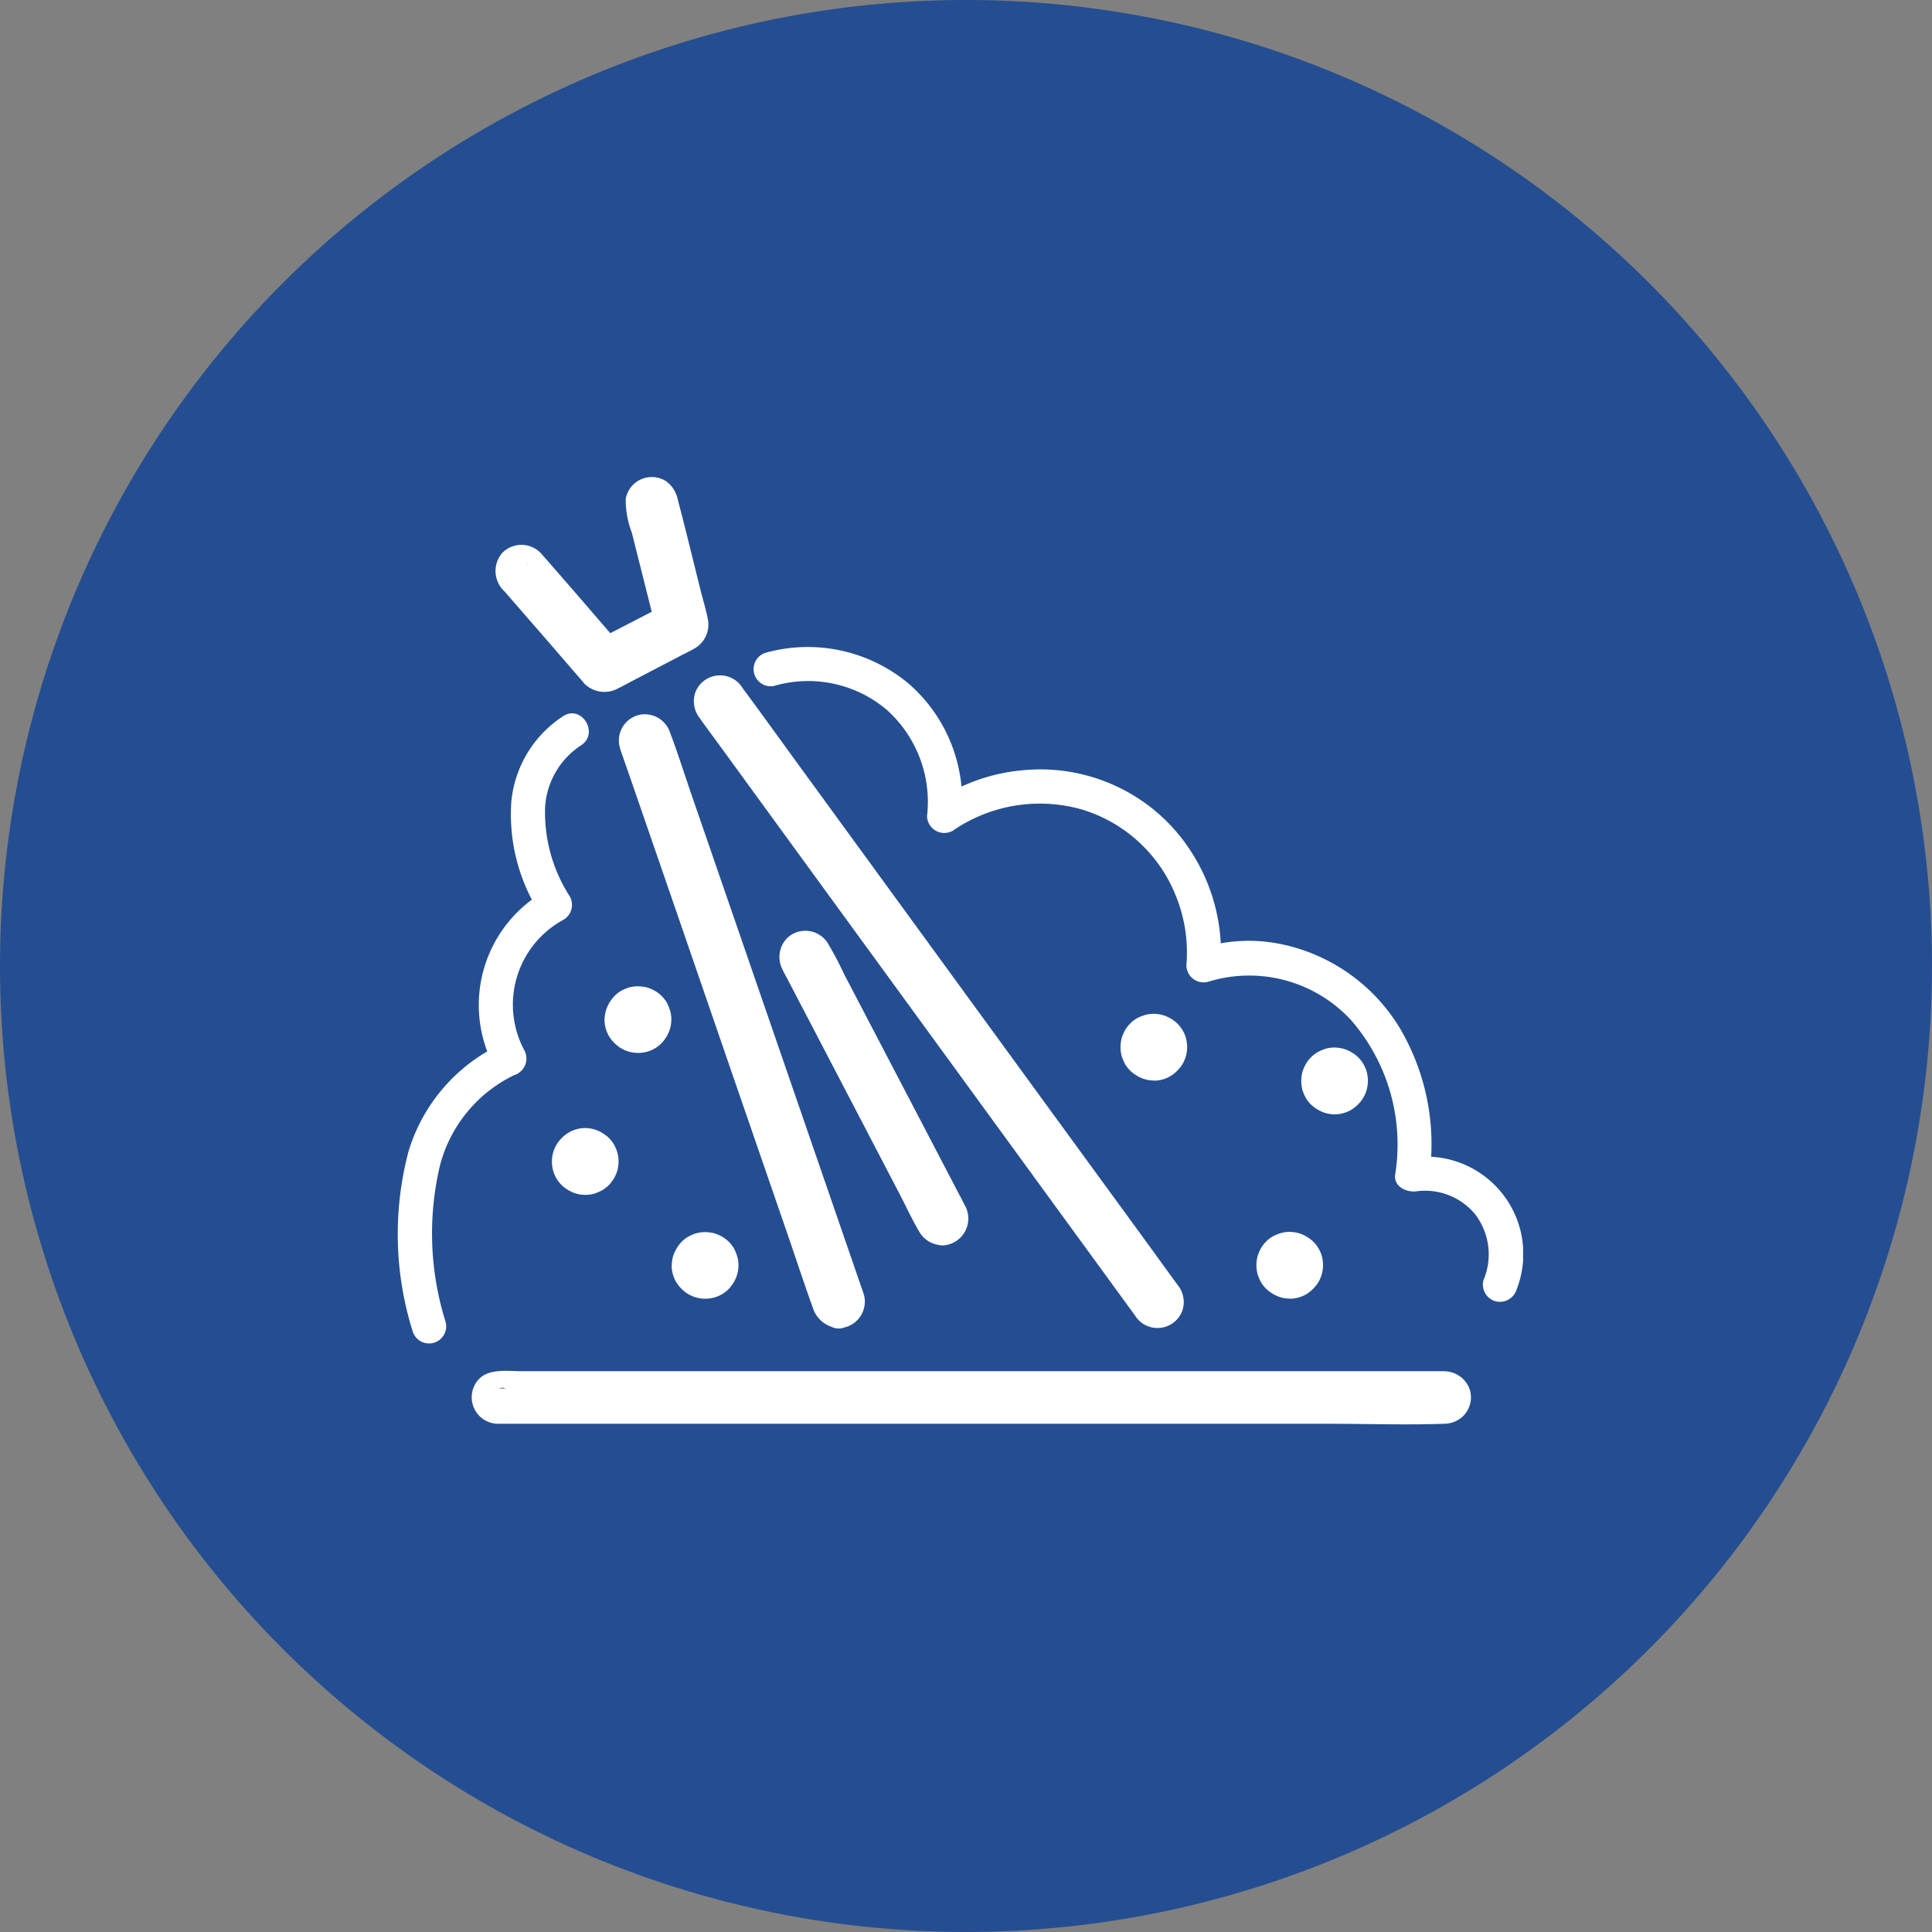 <svg xmlns="http://www.w3.org/2000/svg" xmlns:xlink="http://www.w3.org/1999/xlink" width="72.923" height="72.923" viewBox="0 0 72.923 72.923">
  <rect x="0" y="0" width="72.923" height="72.923" fill="#808080" stroke="none"/>
  <defs>
    <clipPath id="clip-path">
      <rect id="Rectangle_23" data-name="Rectangle 23" width="42.488" height="35.766" fill="#fff"/>
    </clipPath>
  </defs>
  <g id="Group_92" data-name="Group 92" transform="translate(0.114 -0.218)">
    <path id="Path_146" data-name="Path 146" d="M36.461,0A36.461,36.461,0,1,1,0,36.461,36.461,36.461,0,0,1,36.461,0Z" transform="translate(-0.114 0.218)" fill="#244e91"/>
    <g id="Group_79" data-name="Group 79" transform="translate(14.886 18.218)">
      <g id="Group_78" data-name="Group 78" transform="translate(0 0)" clip-path="url(#clip-path)">
        <path id="Path_122" data-name="Path 122" d="M19.961,9.206a.346.346,0,0,0,.422.08l2.954-1.542a.346.346,0,0,0,.176-.392l-1.16-4.611a.346.346,0,1,0-.672.169l1.094,4.346L20.3,8.546l-2.94-3.383a.346.346,0,1,0-.523.454Z" transform="translate(-12.424 -1.839)" fill="#fff"/>
        <path id="Path_123" data-name="Path 123" d="M17.68,7.825a1.072,1.072,0,0,0,1.272.146c.186-.092.368-.192.552-.288l1.762-.92c.178-.093.364-.179.538-.281a1.034,1.034,0,0,0,.507-1.141c-.069-.347-.173-.689-.26-1.032C21.761,3.156,21.486,2,21.18.848a1.11,1.11,0,0,0-.453-.694A1,1,0,0,0,19.218.83,3.4,3.4,0,0,0,19.447,2.1l.88,3.5.3-.73L18.154,6.149l.784.1c-.954-1.1-1.9-2.209-2.863-3.3a1.012,1.012,0,0,0-1.533-.063,1.048,1.048,0,0,0,.106,1.442l1.579,1.817L17.68,7.825a.653.653,0,0,0,.914,0,.66.66,0,0,0,0-.914L15.908,3.82a3.057,3.057,0,0,0-.415-.477c-.054-.04-.015-.2.075.126l-.206.371q-.372-.166-.278-.058s.006.006.007.008c.015.051.1.119.138.159l1.493,1.719,1.3,1.5a.657.657,0,0,0,.784.1l2.469-1.288a.656.656,0,0,0,.3-.73L20.94,2.73l-.378-1.5a1.471,1.471,0,0,0-.079-.313c-.023-.043.018.07.009.078l-.305.295L19.9,1.075v0c-.008.01.02.071.021.083a2.621,2.621,0,0,0,.112.447l.181.719.436,1.731L21,5.442c.007.028.033.231.061.244-.11-.05.27-.343.079-.315a.727.727,0,0,0-.176.092l-1.624.847-.77.4c-.08.042-.166.08-.243.127-.224.137.03-.129.264.072a.663.663,0,0,0-.914,0,.653.653,0,0,0,0,.914" transform="translate(-10.6 0)" fill="#fff"/>
        <path id="Path_124" data-name="Path 124" d="M62.319,54.656a.346.346,0,1,0,.56-.408L46.358,31.579a.346.346,0,1,0-.56.408Z" transform="translate(-33.905 -23.307)" fill="#fff"/>
        <path id="Path_125" data-name="Path 125" d="M60.033,53.293a1,1,0,0,0,1.681-.363,1.019,1.019,0,0,0-.115-.841c-.056-.089-.126-.173-.188-.258L60.4,50.437,56.528,45.13,51.59,38.355l-4.356-5.977c-.707-.97-1.406-1.946-2.121-2.91a1.761,1.761,0,0,0-.154-.2,1,1,0,0,0-1.639.357,1.04,1.04,0,0,0,.163.962c.264.373.538.738.807,1.107L47.9,36.651l4.893,6.713,4.523,6.207L59.816,53l.116.159a.665.665,0,0,0,.884.232.652.652,0,0,0,.232-.885L59.4,50.241,55.43,44.8l-4.789-6.571L46.517,32.57l-1.35-1.853-.408-.56c-.045-.062-.138-.257-.21-.288-.007,0-.009-.021-.017-.023s0,0,0,0h0c0,.068.007.136.011.2q-.264.377-.469.125c-.185-.143-.1-.094-.067-.04a2.573,2.573,0,0,0,.225.309l1.042,1.431,3.764,5.165L53.8,43.576l4.284,5.878,2.31,3.169a.481.481,0,0,0,.073.1c.006,0,.011.023.019.025s0,0,0,0h0q-.12-.417.456-.376c-.569-.61-1.482.306-.915.914" transform="translate(-32.077 -21.487)" fill="#fff"/>
        <path id="Path_126" data-name="Path 126" d="M42.457,59.027a.347.347,0,0,0,.327-.459l-7.31-21.193a.346.346,0,1,0-.655.226L42.13,58.794a.346.346,0,0,0,.327.234" transform="translate(-25.802 -27.536)" fill="#fff"/>
        <path id="Path_127" data-name="Path 127" d="M40.793,57.814a1,1,0,0,0,.767-1.291c-.031-.1-.072-.208-.107-.311l-.49-1.42-1.775-5.147-2.218-6.431-1.888-5.474c-.273-.79-.523-1.592-.819-2.374a1.009,1.009,0,0,0-1.072-.7.991.991,0,0,0-.859,1.1,1.4,1.4,0,0,0,.08.311l.4,1.151,1.663,4.82,2.2,6.39,1.973,5.72c.334.968.651,1.944,1,2.905a1.088,1.088,0,0,0,.971.767.65.65,0,0,0,.647-.647.663.663,0,0,0-.647-.647c.086.011.285.367.283.2a.441.441,0,0,0-.037-.108l-.146-.422-.535-1.55-1.754-5.084L36.3,43.411,34.483,38.13l-.594-1.722-.182-.527c-.018-.052-.046-.23-.091-.264,0,0,0-.02-.007-.021v0h0l-.084.272q-.366.185-.466-.077c-.054,0-.047-.125-.028-.038a2.562,2.562,0,0,0,.1.291l.459,1.331L35.252,42.2l2.119,6.144,1.893,5.489.66,1.913c.119.344.217.706.359,1.041.009.02.015.078.032.092.1.082.014-.288.134-.308a.651.651,0,0,0-.452.8.662.662,0,0,0,.8.452" transform="translate(-23.966 -25.7)" fill="#fff"/>
        <path id="Path_128" data-name="Path 128" d="M63.741,79.3a.346.346,0,0,0,.307-.507l-5.167-9.9a.346.346,0,1,0-.614.32l5.167,9.9a.346.346,0,0,0,.307.186" transform="translate(-43.17 -50.941)" fill="#fff"/>
        <path id="Path_129" data-name="Path 129" d="M61.919,78.118a1.017,1.017,0,0,0,.838-1.531c-.089-.18-.186-.357-.279-.535l-1.231-2.36L58.2,67.86a11.956,11.956,0,0,0-.631-1.189,1,1,0,0,0-1.5-.166,1.024,1.024,0,0,0-.18,1.21c.06.126.13.249.195.373l2.744,5.258L60.3,76.17c.246.471.47.963.741,1.42a1,1,0,0,0,.7.5.67.67,0,0,0,.8-.452.651.651,0,0,0-.452-.8c.058.008.107.186.047.05-.028-.063-.065-.124-.1-.186L61.67,76l-1.234-2.364-2.808-5.38-.423-.811a2.174,2.174,0,0,0-.2-.375s0-.008-.005-.01c.1.112-.021.447-.167.451-.045,0-.321-.168-.33-.108,0,.025.053.1.064.123l.315.6,2.672,5.121c.692,1.325,1.35,2.674,2.077,3.98a.315.315,0,0,0,.025.048c-.037-.046-.185-.4.258-.453a.667.667,0,0,0-.647.647.65.65,0,0,0,.647.647" transform="translate(-41.348 -49.108)" fill="#fff"/>
        <path id="Path_130" data-name="Path 130" d="M49.393,133.039H13.647a.346.346,0,1,0,0,.693H49.393a.346.346,0,0,0,0-.693" transform="translate(-9.861 -98.634)" fill="#fff"/>
        <path id="Path_131" data-name="Path 131" d="M47.56,130.5H12.7c-.493,0-1.174-.1-1.561.265a1,1,0,0,0,.674,1.72c.025,0,.049,0,.074,0,.174,0,.348,0,.522,0H43.157c1.453,0,2.916.05,4.368,0a1.063,1.063,0,0,0,.643-.215.994.994,0,0,0,.339-1.066,1.022,1.022,0,0,0-.948-.7.65.65,0,0,0-.647.647.662.662,0,0,0,.647.647l-.3-.3q.512-.3.3-.3h-.01c-.014,0-.032,0-.046,0a1.185,1.185,0,0,0-.174,0H12.347a3.1,3.1,0,0,0-.475,0c-.252.041.455-.338.242.3-.043.13-.435.249-.245.3a2.065,2.065,0,0,0,.478,0H47.56a.647.647,0,0,0,0-1.293" transform="translate(-8.028 -96.745)" fill="#fff"/>
        <path id="Path_132" data-name="Path 132" d="M128.447,113.927a.614.614,0,1,0-.614-.614.615.615,0,0,0,.614.614" transform="translate(-94.775 -83.554)" fill="#fff"/>
        <path id="Path_133" data-name="Path 133" d="M126.6,112.719a1.239,1.239,0,0,0,.361-.053,1.207,1.207,0,0,0,.326-.153,1.45,1.45,0,0,0,.353-.348,1.226,1.226,0,0,0,.157-.315,1.2,1.2,0,0,0,.063-.366.64.64,0,0,0,0-.1,1.655,1.655,0,0,0-.041-.261,1.228,1.228,0,0,0-.371-.6,1.433,1.433,0,0,0-.429-.254,1.251,1.251,0,0,0-.355-.07,1.17,1.17,0,0,0-.373.037.657.657,0,0,0-.093.03,1.578,1.578,0,0,0-.234.1,1.2,1.2,0,0,0-.273.218,1.228,1.228,0,0,0-.206.292,1.74,1.74,0,0,0-.093.231,1.564,1.564,0,0,0-.042.261,1.246,1.246,0,0,0,.027.366.649.649,0,0,0,.034.118,1.54,1.54,0,0,0,.108.241,1.162,1.162,0,0,0,.236.288,1.413,1.413,0,0,0,.458.268,1.19,1.19,0,0,0,.392.064.646.646,0,0,0,.647-.647.653.653,0,0,0-.189-.457.679.679,0,0,0-.457-.189.839.839,0,0,1-.085-.006l.172.023a.674.674,0,0,1-.158-.044l.155.065a.668.668,0,0,1-.138-.082l.131.1a.674.674,0,0,1-.1-.1l.1.131a.694.694,0,0,1-.082-.138l.065.154a.687.687,0,0,1-.044-.158l.023.172a.66.66,0,0,1,0-.169l-.023.172a.687.687,0,0,1,.044-.158l-.065.155a.679.679,0,0,1,.082-.138l-.1.131a.652.652,0,0,1,.1-.1l-.131.1a.678.678,0,0,1,.138-.082l-.155.065a.687.687,0,0,1,.158-.044l-.172.023a.66.66,0,0,1,.169,0l-.172-.023a.688.688,0,0,1,.158.044l-.155-.065a.686.686,0,0,1,.138.082l-.131-.1a.663.663,0,0,1,.1.1l-.1-.131a.669.669,0,0,1,.082.138l-.065-.155a.687.687,0,0,1,.044.158l-.023-.172a.66.66,0,0,1,0,.169l.023-.172a.687.687,0,0,1-.044.158l.065-.154a.683.683,0,0,1-.082.138l.1-.131a.686.686,0,0,1-.1.1l.131-.1a.675.675,0,0,1-.138.082l.155-.065a.674.674,0,0,1-.158.044l.172-.023a.838.838,0,0,1-.085.006.671.671,0,0,0-.457.189.647.647,0,0,0,0,.914.666.666,0,0,0,.457.189" transform="translate(-92.924 -81.699)" fill="#fff"/>
        <path id="Path_134" data-name="Path 134" d="M108.626,82.1a.614.614,0,1,0-.614-.614.615.615,0,0,0,.614.614" transform="translate(-80.08 -59.958)" fill="#fff"/>
        <path id="Path_135" data-name="Path 135" d="M106.776,80.892a1.239,1.239,0,0,0,.361-.053,1.206,1.206,0,0,0,.326-.153,1.451,1.451,0,0,0,.353-.348,1.226,1.226,0,0,0,.157-.315,1.2,1.2,0,0,0,.063-.366.641.641,0,0,0,0-.1,1.662,1.662,0,0,0-.041-.261,1.228,1.228,0,0,0-.371-.6,1.444,1.444,0,0,0-.429-.254,1.251,1.251,0,0,0-.355-.07,1.178,1.178,0,0,0-.373.037.654.654,0,0,0-.093.03,1.576,1.576,0,0,0-.234.1,1.205,1.205,0,0,0-.273.218,1.224,1.224,0,0,0-.206.292,1.721,1.721,0,0,0-.093.231,1.566,1.566,0,0,0-.042.261,1.246,1.246,0,0,0,.027.366.65.65,0,0,0,.034.118,1.537,1.537,0,0,0,.108.241,1.162,1.162,0,0,0,.236.288,1.413,1.413,0,0,0,.458.268,1.19,1.19,0,0,0,.392.064.646.646,0,0,0,.647-.647.653.653,0,0,0-.189-.457.679.679,0,0,0-.457-.189.839.839,0,0,1-.085-.006l.172.023a.674.674,0,0,1-.158-.044l.155.065a.668.668,0,0,1-.138-.082l.131.1a.675.675,0,0,1-.1-.1l.1.131a.693.693,0,0,1-.082-.138l.065.154a.685.685,0,0,1-.044-.158l.023.172a.663.663,0,0,1,0-.169l-.023.172a.681.681,0,0,1,.044-.158l-.065.154a.694.694,0,0,1,.082-.138l-.1.131a.675.675,0,0,1,.1-.1l-.131.1a.669.669,0,0,1,.138-.082l-.155.065a.674.674,0,0,1,.158-.044l-.172.023a.685.685,0,0,1,.169,0l-.172-.023a.674.674,0,0,1,.158.044l-.155-.065a.675.675,0,0,1,.138.082l-.131-.1a.686.686,0,0,1,.1.1l-.1-.131a.683.683,0,0,1,.082.138l-.065-.154a.679.679,0,0,1,.044.158l-.023-.172a.662.662,0,0,1,0,.169l.023-.172a.687.687,0,0,1-.044.158l.065-.154a.683.683,0,0,1-.082.138l.1-.131a.686.686,0,0,1-.1.1l.131-.1a.674.674,0,0,1-.138.082l.155-.065a.675.675,0,0,1-.158.044l.172-.023a.838.838,0,0,1-.085.006.671.671,0,0,0-.457.189.647.647,0,0,0,0,.914.666.666,0,0,0,.457.189" transform="translate(-78.229 -58.103)" fill="#fff"/>
        <path id="Path_136" data-name="Path 136" d="M135.011,87.019a.614.614,0,1,0-.614-.614.615.615,0,0,0,.614.614" transform="translate(-99.641 -63.604)" fill="#fff"/>
        <path id="Path_137" data-name="Path 137" d="M133.161,85.811a1.238,1.238,0,0,0,.361-.053,1.207,1.207,0,0,0,.326-.153,1.45,1.45,0,0,0,.353-.348,1.226,1.226,0,0,0,.157-.315,1.2,1.2,0,0,0,.063-.366.64.64,0,0,0,0-.1,1.661,1.661,0,0,0-.041-.261,1.228,1.228,0,0,0-.371-.6,1.434,1.434,0,0,0-.429-.254,1.251,1.251,0,0,0-.355-.07,1.17,1.17,0,0,0-.373.037.655.655,0,0,0-.093.03,1.577,1.577,0,0,0-.234.105,1.2,1.2,0,0,0-.273.218,1.219,1.219,0,0,0-.206.292,1.707,1.707,0,0,0-.094.231,1.57,1.57,0,0,0-.042.261,1.247,1.247,0,0,0,.027.366.631.631,0,0,0,.034.118,1.54,1.54,0,0,0,.108.241,1.162,1.162,0,0,0,.236.288,1.413,1.413,0,0,0,.458.268,1.189,1.189,0,0,0,.392.064.646.646,0,0,0,.646-.646.653.653,0,0,0-.189-.457.679.679,0,0,0-.457-.189.839.839,0,0,1-.085-.006l.172.023a.675.675,0,0,1-.158-.044l.155.065a.667.667,0,0,1-.138-.082l.131.1a.675.675,0,0,1-.1-.1l.1.131a.682.682,0,0,1-.083-.138l.065.154a.687.687,0,0,1-.044-.158l.023.172a.662.662,0,0,1,0-.169l-.023.172a.686.686,0,0,1,.044-.158l-.065.155a.675.675,0,0,1,.083-.138l-.1.131a.664.664,0,0,1,.1-.1l-.131.1a.68.68,0,0,1,.138-.082l-.155.065a.688.688,0,0,1,.158-.044l-.172.023a.661.661,0,0,1,.169,0l-.172-.023a.688.688,0,0,1,.158.044l-.155-.065a.667.667,0,0,1,.138.082l-.131-.1a.654.654,0,0,1,.1.1l-.1-.131a.671.671,0,0,1,.082.138l-.065-.155a.687.687,0,0,1,.044.158l-.023-.172a.674.674,0,0,1,0,.169l.023-.172a.687.687,0,0,1-.044.158l.065-.154a.685.685,0,0,1-.082.138l.1-.131a.689.689,0,0,1-.1.1l.131-.1a.666.666,0,0,1-.138.082l.155-.065a.675.675,0,0,1-.158.044l.172-.023a.84.84,0,0,1-.085.006.671.671,0,0,0-.457.189.647.647,0,0,0,0,.914.666.666,0,0,0,.457.189" transform="translate(-97.791 -61.75)" fill="#fff"/>
        <path id="Path_138" data-name="Path 138" d="M42.525,113.312a.614.614,0,1,0,.614-.614.615.615,0,0,0-.614.614" transform="translate(-31.528 -83.554)" fill="#fff"/>
        <path id="Path_139" data-name="Path 139" d="M40.025,111.462a1.239,1.239,0,0,0,.053.361,1.2,1.2,0,0,0,.153.326,1.445,1.445,0,0,0,.348.353,1.249,1.249,0,0,0,.681.22.708.708,0,0,0,.1,0,1.661,1.661,0,0,0,.261-.041,1.226,1.226,0,0,0,.6-.371,1.444,1.444,0,0,0,.254-.429,1.251,1.251,0,0,0,.07-.355,1.17,1.17,0,0,0-.037-.373.653.653,0,0,0-.03-.093,1.574,1.574,0,0,0-.1-.234,1.2,1.2,0,0,0-.218-.273,1.225,1.225,0,0,0-.292-.206,1.722,1.722,0,0,0-.231-.093,1.568,1.568,0,0,0-.261-.042,1.245,1.245,0,0,0-.366.027.65.65,0,0,0-.118.034,1.537,1.537,0,0,0-.241.108,1.162,1.162,0,0,0-.288.236,1.413,1.413,0,0,0-.268.458,1.189,1.189,0,0,0-.064.392.646.646,0,0,0,.647.647.653.653,0,0,0,.457-.189.679.679,0,0,0,.189-.457.842.842,0,0,1,.006-.085c-.007.057-.015.115-.023.172a.674.674,0,0,1,.044-.158l-.065.155a.668.668,0,0,1,.082-.138l-.1.131a.675.675,0,0,1,.1-.1l-.131.1a.693.693,0,0,1,.138-.082l-.154.065a.684.684,0,0,1,.158-.044l-.172.023a.662.662,0,0,1,.169,0l-.172-.023a.68.68,0,0,1,.158.044l-.154-.065a.681.681,0,0,1,.138.082l-.131-.1a.675.675,0,0,1,.1.1l-.1-.131a.669.669,0,0,1,.082.138l-.065-.155a.673.673,0,0,1,.044.158c-.007-.057-.015-.115-.023-.172a.685.685,0,0,1,0,.169c.008-.057.016-.115.023-.172a.673.673,0,0,1-.044.158l.065-.154a.682.682,0,0,1-.082.138l.1-.131a.7.7,0,0,1-.1.1l.131-.1a.683.683,0,0,1-.138.082l.154-.065a.667.667,0,0,1-.158.044l.172-.023a.687.687,0,0,1-.169,0l.172.023a.67.67,0,0,1-.158-.044l.154.065a.683.683,0,0,1-.138-.082l.131.1a.7.7,0,0,1-.1-.1l.1.131a.681.681,0,0,1-.082-.138l.065.154a.674.674,0,0,1-.044-.158c.008.057.016.115.023.172a.841.841,0,0,1-.006-.085.671.671,0,0,0-.189-.457.647.647,0,0,0-.914,0,.666.666,0,0,0-.189.457" transform="translate(-29.674 -81.703)" fill="#fff"/>
        <path id="Path_140" data-name="Path 140" d="M32.728,77.455a.614.614,0,1,0,.614-.614.615.615,0,0,0-.614.614" transform="translate(-24.264 -56.97)" fill="#fff"/>
        <path id="Path_141" data-name="Path 141" d="M30.228,75.6a1.239,1.239,0,0,0,.053.361,1.207,1.207,0,0,0,.153.326,1.45,1.45,0,0,0,.348.353,1.226,1.226,0,0,0,.315.157,1.2,1.2,0,0,0,.366.063.644.644,0,0,0,.1,0,1.66,1.66,0,0,0,.261-.041,1.228,1.228,0,0,0,.6-.371,1.444,1.444,0,0,0,.254-.429,1.251,1.251,0,0,0,.07-.355,1.17,1.17,0,0,0-.037-.373.655.655,0,0,0-.03-.093,1.576,1.576,0,0,0-.1-.234,1.253,1.253,0,0,0-.51-.478,1.688,1.688,0,0,0-.231-.094,1.569,1.569,0,0,0-.261-.042,1.245,1.245,0,0,0-.366.027.63.63,0,0,0-.118.034,1.539,1.539,0,0,0-.241.108,1.162,1.162,0,0,0-.288.236,1.413,1.413,0,0,0-.268.458,1.19,1.19,0,0,0-.064.392.646.646,0,0,0,.647.647.653.653,0,0,0,.457-.189.679.679,0,0,0,.189-.457.84.84,0,0,1,.006-.085c-.007.057-.015.115-.023.172a.675.675,0,0,1,.044-.158l-.065.155a.668.668,0,0,1,.082-.138l-.1.131a.675.675,0,0,1,.1-.1l-.131.1a.683.683,0,0,1,.138-.083l-.154.065a.683.683,0,0,1,.158-.044l-.172.023a.663.663,0,0,1,.169,0L31.4,75.62a.679.679,0,0,1,.158.044l-.154-.065a.683.683,0,0,1,.138.083l-.131-.1a.686.686,0,0,1,.1.1l-.1-.131a.669.669,0,0,1,.082.138l-.065-.155a.674.674,0,0,1,.044.158c-.007-.057-.015-.115-.023-.172a.685.685,0,0,1,0,.169c.008-.057.016-.115.023-.172a.674.674,0,0,1-.044.158l.065-.155a.669.669,0,0,1-.082.138l.1-.131a.674.674,0,0,1-.1.1l.131-.1a.682.682,0,0,1-.138.082l.154-.065a.681.681,0,0,1-.158.044l.172-.023a.675.675,0,0,1-.169,0l.172.023a.684.684,0,0,1-.158-.044l.154.065a.682.682,0,0,1-.138-.082l.131.1a.687.687,0,0,1-.1-.1l.1.131a.669.669,0,0,1-.082-.138l.065.155a.674.674,0,0,1-.044-.158c.008.057.016.115.023.172a.839.839,0,0,1-.006-.085.671.671,0,0,0-.189-.457.647.647,0,0,0-.914,0,.666.666,0,0,0-.189.457" transform="translate(-22.411 -55.119)" fill="#fff"/>
        <path id="Path_142" data-name="Path 142" d="M25.648,97.539a.614.614,0,1,0,.614.614.615.615,0,0,0-.614-.614" transform="translate(-18.56 -72.315)" fill="#fff"/>
        <path id="Path_143" data-name="Path 143" d="M23.8,95.039a1.239,1.239,0,0,0-.361.053,1.207,1.207,0,0,0-.326.153,1.455,1.455,0,0,0-.353.348,1.227,1.227,0,0,0-.157.315,1.2,1.2,0,0,0-.063.366.64.64,0,0,0,0,.1,1.658,1.658,0,0,0,.041.261,1.228,1.228,0,0,0,.371.6,1.444,1.444,0,0,0,.429.254,1.251,1.251,0,0,0,.355.07,1.17,1.17,0,0,0,.373-.037.655.655,0,0,0,.093-.03,1.576,1.576,0,0,0,.234-.105,1.253,1.253,0,0,0,.478-.51,1.689,1.689,0,0,0,.094-.231,1.568,1.568,0,0,0,.042-.261,1.246,1.246,0,0,0-.027-.366.65.65,0,0,0-.034-.118,1.538,1.538,0,0,0-.108-.241,1.162,1.162,0,0,0-.236-.288,1.413,1.413,0,0,0-.458-.268,1.19,1.19,0,0,0-.392-.064.646.646,0,0,0-.647.647.653.653,0,0,0,.189.457.679.679,0,0,0,.457.189.836.836,0,0,1,.085.006l-.172-.023a.675.675,0,0,1,.158.044l-.155-.065a.667.667,0,0,1,.138.082l-.131-.1a.674.674,0,0,1,.1.1l-.1-.131a.694.694,0,0,1,.082.138l-.065-.154a.687.687,0,0,1,.044.158l-.023-.172a.661.661,0,0,1,0,.169l.023-.172a.68.68,0,0,1-.044.158l.065-.154a.694.694,0,0,1-.082.138l.1-.131a.675.675,0,0,1-.1.1l.131-.1a.668.668,0,0,1-.138.083l.155-.065a.674.674,0,0,1-.158.044l.172-.023a.684.684,0,0,1-.169,0l.172.023a.674.674,0,0,1-.158-.044l.155.065a.675.675,0,0,1-.138-.083l.131.1a.687.687,0,0,1-.1-.1l.1.131a.683.683,0,0,1-.082-.138l.065.154a.68.68,0,0,1-.044-.158l.023.172a.685.685,0,0,1,0-.169l-.023.172a.687.687,0,0,1,.044-.158l-.065.154a.683.683,0,0,1,.082-.138l-.1.131a.686.686,0,0,1,.1-.1l-.131.1a.674.674,0,0,1,.138-.082l-.155.065a.675.675,0,0,1,.158-.044l-.172.023a.837.837,0,0,1,.085-.006.671.671,0,0,0,.457-.189.647.647,0,0,0,0-.914.666.666,0,0,0-.457-.189" transform="translate(-16.707 -70.461)" fill="#fff"/>
        <path id="Path_144" data-name="Path 144" d="M6.267,34.618A4.332,4.332,0,0,0,4.3,37.851a6.938,6.938,0,0,0,1.084,4.231L5.62,41.2a4.952,4.952,0,0,0-1.95,6.689l.386-.95A6.568,6.568,0,0,0,.419,51.054a12.231,12.231,0,0,0,.158,6.793A.647.647,0,0,0,1.823,57.5a11.138,11.138,0,0,1-.215-5.923,5.257,5.257,0,0,1,2.792-3.4.658.658,0,0,0,.386-.95,3.645,3.645,0,0,1,1.486-4.92.654.654,0,0,0,.232-.884,5.845,5.845,0,0,1-.928-3.39,3.009,3.009,0,0,1,1.343-2.3c.709-.433.06-1.551-.653-1.116" transform="translate(0 -25.593)" fill="#fff"/>
        <path id="Path_145" data-name="Path 145" d="M52.782,26.287a4.594,4.594,0,0,1,4.218.9A4.667,4.667,0,0,1,58.532,31.2a.65.65,0,0,0,.973.558,5.786,5.786,0,0,1,4.871-.8,5.541,5.541,0,0,1,3.515,3.181,5.693,5.693,0,0,1,.429,2.7.65.65,0,0,0,.818.623,5.234,5.234,0,0,1,5.394,1.443,7.149,7.149,0,0,1,1.667,5.84c-.059.462.458.679.818.623a2.452,2.452,0,0,1,2.2.865,2.493,2.493,0,0,1,.318,2.487.651.651,0,0,0,.452.8.662.662,0,0,0,.8-.452,3.674,3.674,0,0,0-4.111-4.942l.818.623A8.618,8.618,0,0,0,76.37,39.2a6.86,6.86,0,0,0-4.435-3.152,6.025,6.025,0,0,0-3.141.169l.818.623a7.048,7.048,0,0,0-1.974-5.374,6.78,6.78,0,0,0-5.5-1.988,6.946,6.946,0,0,0-3.282,1.167l.973.558a5.865,5.865,0,0,0-1.986-4.99,5.938,5.938,0,0,0-5.4-1.172.647.647,0,0,0,.344,1.247" transform="translate(-38.54 -18.404)" fill="#fff"/>
      </g>
    </g>
  </g>
</svg>
